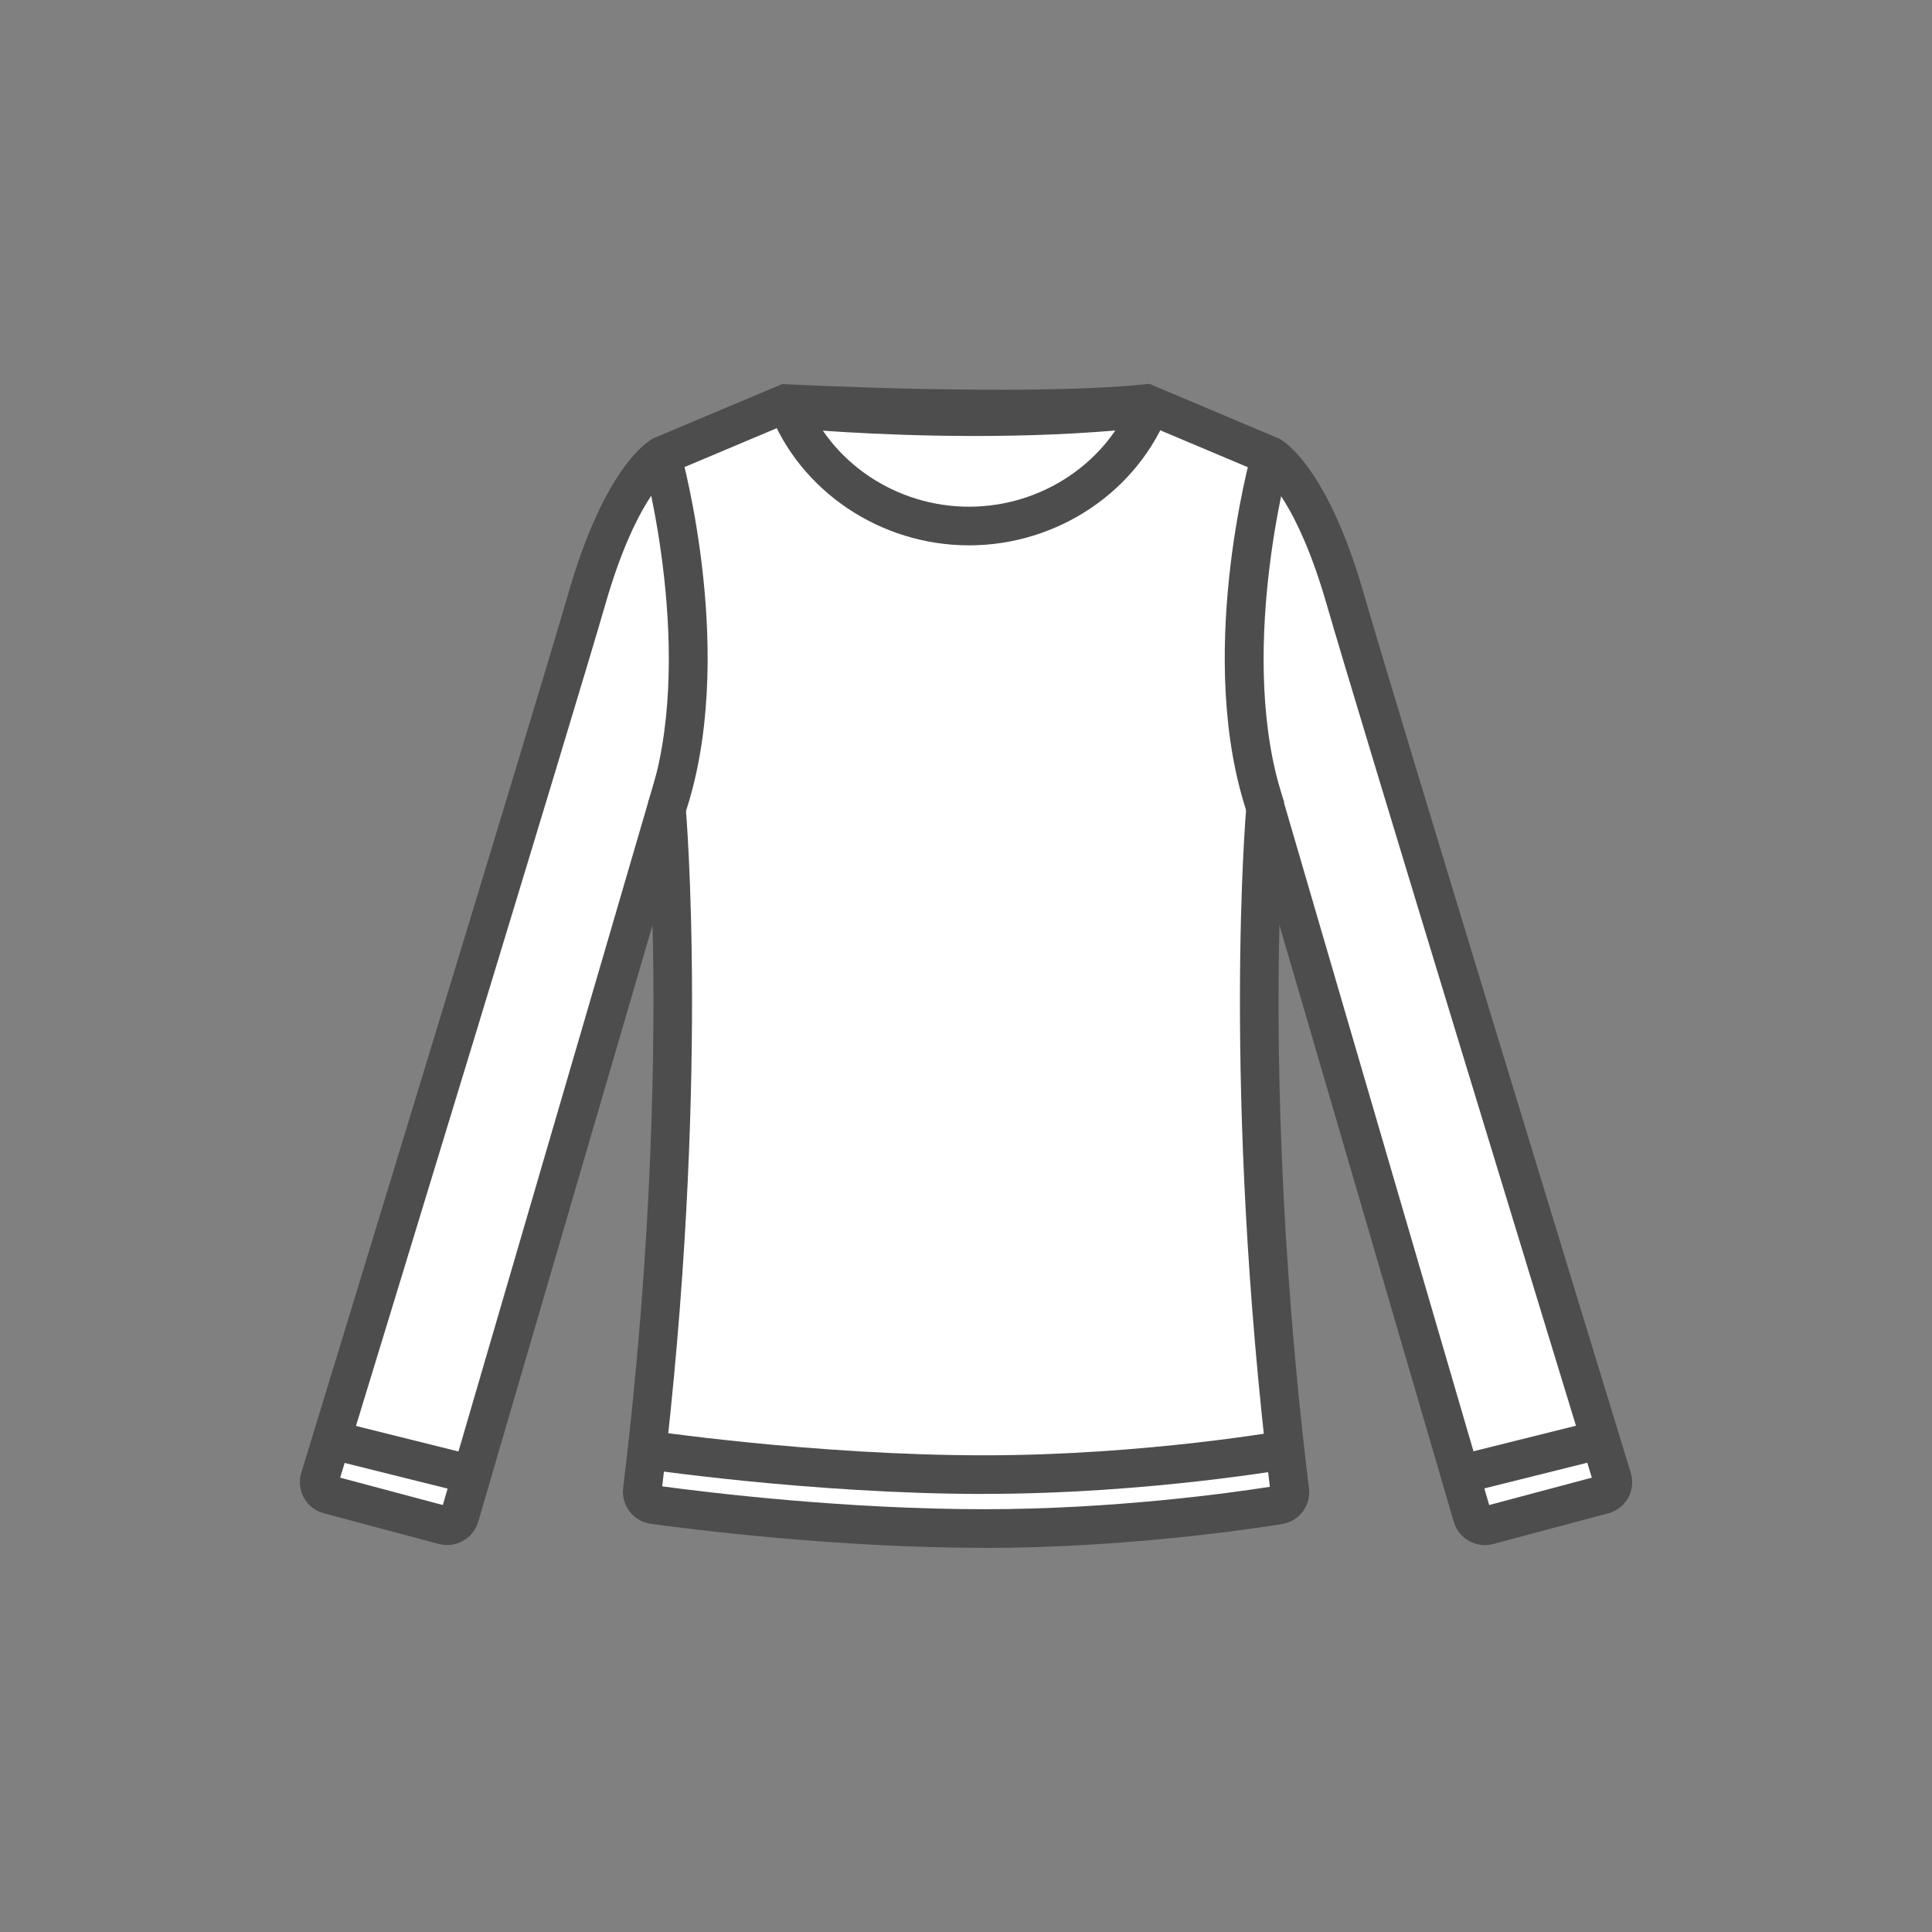 <?xml version="1.0" encoding="UTF-8"?>
<svg id="Ebene_2" data-name="Ebene 2" xmlns="http://www.w3.org/2000/svg" viewBox="0 0 300 300">
  <rect x="0" y="0" width="300" height="300" fill="#808080" stroke="none"/>
  <defs>
    <style>
      .cls-1 {
        fill: #fff;
      }

      .cls-2 {
        fill: #4d4d4d;
      }
    </style>
  </defs>
  <g>
    <g>
      <path class="cls-1" d="m200.27,231.46c-7.67-62.85-3.76-105.9-3.76-105.9l32.12,109.92c.3,1.04,1.39,1.65,2.44,1.37l17.89-4.77c1.09-.29,1.73-1.43,1.4-2.51-4.78-15.64-36.47-119.23-41.5-136.67-5.44-18.87-11.61-22.14-11.61-22.14l-19.24-8.11c-19,1.94-56.01,0-56.01,0l-19.24,8.11s-6.17,3.27-11.61,22.14c-5.03,17.44-36.71,121.04-41.5,136.67-.33,1.08.3,2.22,1.4,2.51l17.89,4.77c1.05.28,2.13-.33,2.44-1.37l32.12-109.92s3.91,43.03-3.75,105.85c-.13,1.08.62,2.08,1.7,2.23,6.55.91,28.68,3.71,51.41,3.71,21.2,0,39.91-2.73,45.77-3.67,1.06-.17,1.79-1.16,1.66-2.22Z"/>
      <path class="cls-2" d="m152.85,240.35c-22.99,0-45.48-2.87-51.82-3.74-2.68-.37-4.6-2.87-4.27-5.56,4.65-38.16,5-69.19,4.57-87.42l-27.08,92.69c-.76,2.59-3.49,4.12-6.09,3.43l-17.88-4.77c-1.31-.35-2.43-1.22-3.09-2.4-.65-1.18-.8-2.59-.41-3.88,3.71-12.13,36.39-118.98,41.49-136.63,5.63-19.53,12.35-23.57,13.09-23.96l.24-.11,19.87-8.37.69.04c.37.02,37,1.9,55.55.01l.76-.08,20.18,8.52c.75.4,7.46,4.43,13.09,23.96,5.09,17.65,37.77,124.5,41.49,136.63.39,1.29.24,2.71-.41,3.88-.66,1.18-1.78,2.06-3.09,2.4l-17.89,4.77c-2.6.7-5.33-.84-6.09-3.43l-27.08-92.69c-.43,18.24-.08,49.28,4.58,87.46h0c.33,2.68-1.5,5.12-4.16,5.55-5.39.87-24.65,3.71-46.25,3.71Zm-50.02-9.55c7.35.99,28.47,3.55,50.02,3.55,20.02,0,38-2.49,44.33-3.48-7.47-61.94-3.69-105.15-3.65-105.58l1.43-15.75,36.28,124.16,15.94-4.25c-4.91-16.05-36.22-118.44-41.21-135.72-4.51-15.64-9.42-19.77-10.14-20.31l-18.29-7.71c-17.96,1.7-49.78.23-55.01-.03l-18.36,7.74c-.72.54-5.63,4.67-10.14,20.31-4.99,17.28-36.3,119.67-41.21,135.72l15.94,4.25,36.28-124.16,1.43,15.75c.04.43,3.81,43.61-3.64,105.51Z"/>
    </g>
    <g>
      <path class="cls-1" d="m99.49,224.99s26.25,3.99,53.36,3.99c25.65,0,47.66-3.99,47.66-3.99"/>
      <path class="cls-2" d="m152.85,231.98c-27.02,0-53.54-3.99-53.81-4.03l.9-5.93c.26.04,26.36,3.96,52.9,3.96,25.06,0,46.91-3.91,47.13-3.95l1.07,5.9c-.22.04-22.57,4.04-48.2,4.04Z"/>
    </g>
    <g>
      <path class="cls-1" d="m178.75,62.65c-4.25,11.11-15.31,19.03-28.28,19.03s-24.01-7.91-28.27-19.02"/>
      <path class="cls-2" d="m150.47,84.68c-13.78,0-26.27-8.42-31.07-20.94l5.6-2.15c3.92,10.22,14.16,17.09,25.47,17.09s21.56-6.87,25.48-17.11l5.6,2.15c-4.8,12.54-17.29,20.96-31.08,20.96Z"/>
    </g>
    <g>
      <path class="cls-1" d="m123.31,63.51s27.37,2.7,53.38,0"/>
      <path class="cls-2" d="m151.37,67.7c-15.87,0-28.18-1.19-28.36-1.21l.59-5.97c.27.03,27.38,2.64,52.78,0l.62,5.97c-8.72.91-17.63,1.21-25.63,1.21Z"/>
    </g>
    <g>
      <path class="cls-1" d="m102.76,70.75s8.75,31.25.73,54.81"/>
      <path class="cls-2" d="m106.32,126.53l-5.68-1.93c7.62-22.38-.69-52.73-.78-53.03l5.78-1.62c.37,1.31,8.9,32.43.68,56.58Z"/>
    </g>
    <g>
      <path class="cls-1" d="m197.31,70.75s-8.75,31.25-.73,54.81"/>
      <path class="cls-2" d="m193.74,126.53c-8.22-24.16.31-55.27.68-56.58l5.78,1.62c-.08.3-8.39,30.66-.78,53.03l-5.68,1.93Z"/>
    </g>
  </g>
  <g>
    <line class="cls-1" x1="51.49" y1="223.55" x2="73.26" y2="228.98"/>
    <rect class="cls-2" x="59.37" y="215.04" width="6" height="22.45" transform="translate(-172.26 232.06) rotate(-76)"/>
  </g>
  <g>
    <line class="cls-1" x1="226.74" y1="228.98" x2="248.51" y2="223.55"/>
    <rect class="cls-2" x="226.4" y="223.26" width="22.45" height="6" transform="translate(-47.67 64.19) rotate(-14)"/>
  </g>
</svg>